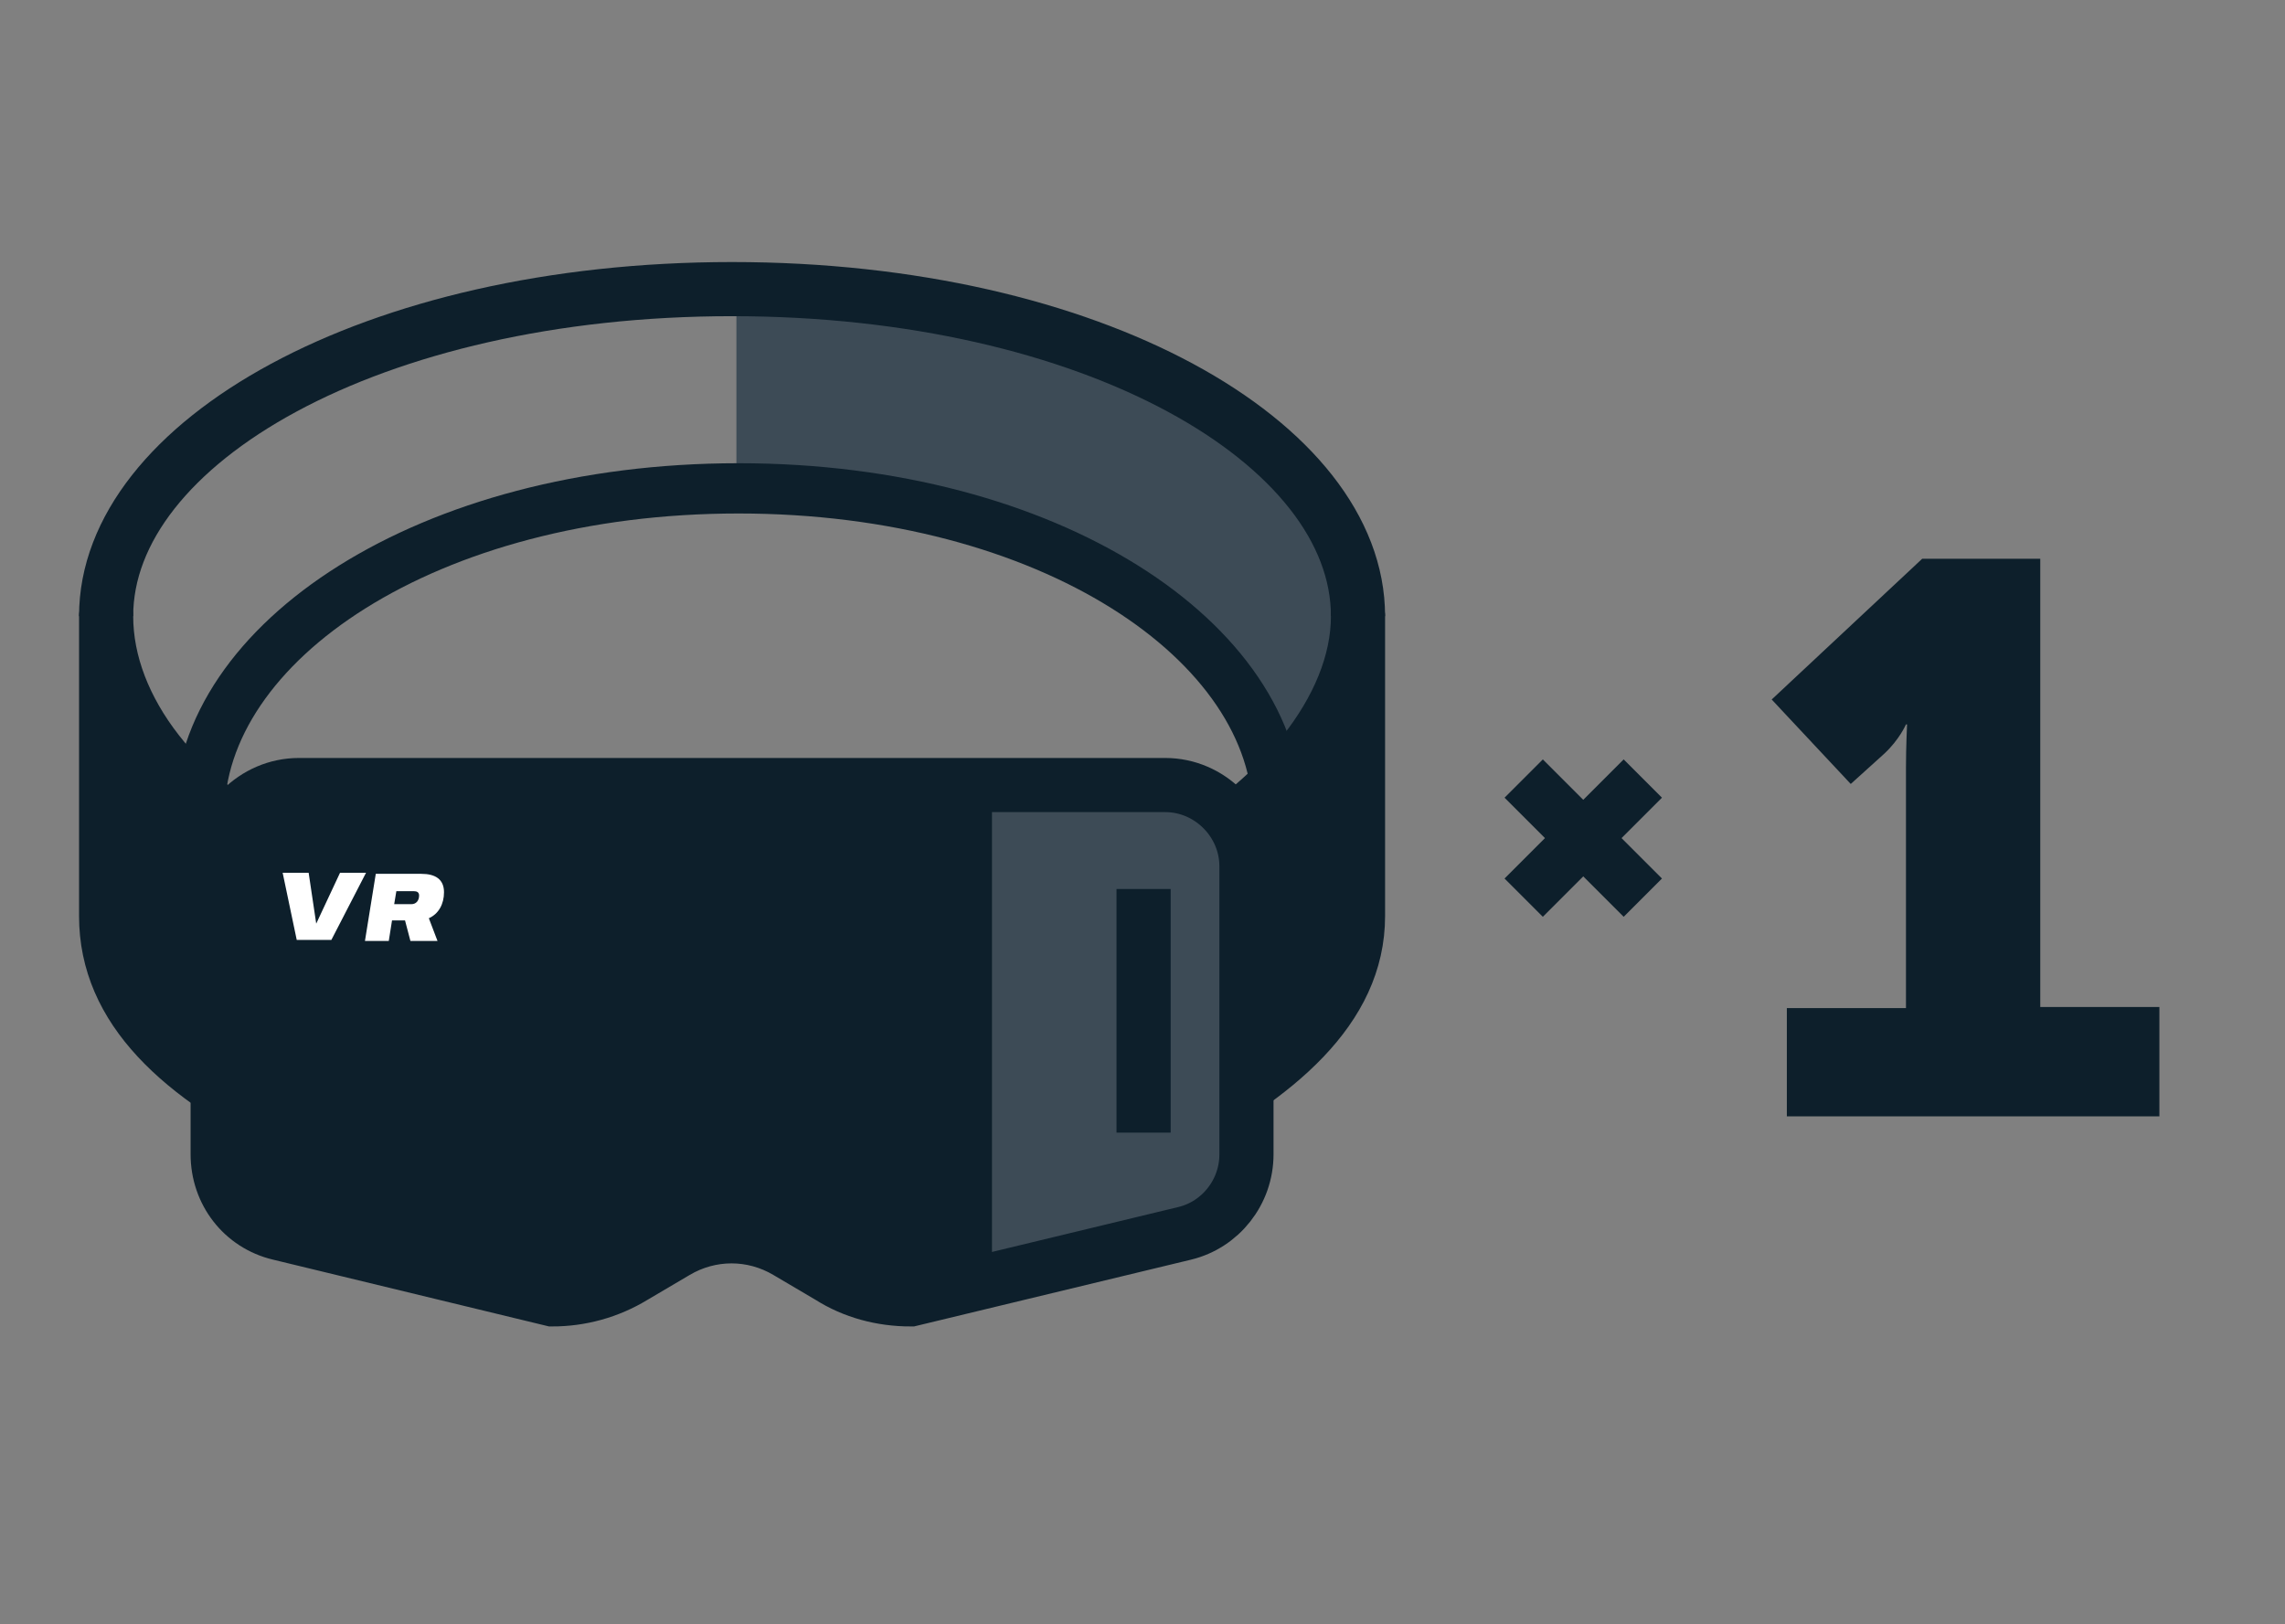 <?xml version="1.0" encoding="utf-8"?>
<!-- Generator: Adobe Illustrator 23.0.6, SVG Export Plug-In . SVG Version: 6.00 Build 0)  -->
<svg version="1.1" id="Layer_1" xmlns="http://www.w3.org/2000/svg" xmlns:xlink="http://www.w3.org/1999/xlink" x="0px" y="0px"
	 width="211px" height="150px" viewBox="0 0 211 150" style="enable-background:new 0 0 211 150;" xml:space="preserve">
<rect x="0" y="0" width="211" height="150" fill="#808080" stroke="none"/>
<style type="text/css">
	.st0{fill:#0D1F2B;}
	.st1{fill:#00B096;}
	.st2{fill:#FAD7CC;}
	.st3{fill:#FF6333;}
	.st4{fill:none;stroke:#0D1F2B;stroke-width:5;stroke-linejoin:round;stroke-miterlimit:10;}
	.st5{fill:none;stroke:#0D1F2B;stroke-width:5;stroke-miterlimit:10;}
	.st6{fill:#3D4B56;}
	.st7{fill:none;stroke:#0D1F2B;stroke-width:4.6;stroke-miterlimit:10;}
	.st8{fill:#FFFFFF;}
	.st9{fill:#0D1F2B;stroke:#0D1F2B;stroke-width:5;stroke-linejoin:round;stroke-miterlimit:10;}
	.st10{fill:none;stroke:#0D1F2B;stroke-width:4.642;stroke-miterlimit:10;}
	.st11{fill:#0D1F2B;stroke:#0D1F2B;stroke-width:5;stroke-miterlimit:10;}
	.st12{clip-path:url(#SVGID_2_);fill:#0D1F2B;}
	.st13{clip-path:url(#SVGID_4_);fill:#0D1F2B;}
	.st14{clip-path:url(#SVGID_6_);fill:#0D1F2B;}
	.st15{clip-path:url(#SVGID_8_);fill:#0D1F2B;}
	
		.st16{fill:none;stroke:#0D1F2B;stroke-width:5;stroke-linecap:round;stroke-linejoin:round;stroke-miterlimit:10;stroke-dasharray:0,9.9;}
	.st17{fill:none;stroke:#0D1F2B;stroke-width:5;stroke-linecap:round;stroke-linejoin:round;stroke-miterlimit:10;}
	
		.st18{fill:none;stroke:#0D1F2B;stroke-width:5;stroke-linecap:round;stroke-linejoin:round;stroke-miterlimit:10;stroke-dasharray:0,8.215;}
	.st19{clip-path:url(#SVGID_10_);fill:none;stroke:#0D1F2B;stroke-width:5;stroke-miterlimit:10;}
	.st20{clip-path:url(#SVGID_12_);fill:#80D5E5;}
	.st21{fill:none;stroke:#0D1F2B;stroke-width:5;stroke-linecap:round;stroke-miterlimit:10;}
	.st22{fill:none;stroke:#3D4B56;stroke-width:5;stroke-miterlimit:10;}
</style>
<g>
	<path class="st0" d="M165,93.1H176V70.9c0-1.9,0.1-4,0.1-4h-0.1c0,0-0.6,1.4-2,2.7l-3.1,2.8l-7.3-7.8l13.9-13h10.9v41.4h11v10.1
		H165V93.1z"/>
</g>
<path class="st6" d="M68,27v18c0,0,49,0,53,36c0,0,6.9-23.3,6-28.7S109,27,68,27z"/>
<polygon class="st0" points="115,77.4 109,72 27,72.4 21,75.4 19,87.4 21,111.4 52.6,120.4 67,114.4 81.4,121 90,118.7 114,112.4 
	"/>
<g>
	<path class="st9" d="M27.4,79.5C16.6,74.2,9.8,65.5,9.8,56.9v27.7c0,8.6,6.8,14.8,17.6,20.1V79.5z"/>
	<path class="st5" d="M125.4,56.9c0-16-24.5-30.2-57.8-30.2c-33.3,0-57.8,14.2-57.8,30.2"/>
	<path class="st9" d="M107.8,79.7c10.1-5.3,17.6-14.2,17.6-22.8v27.7c0,8.6-7.5,14.8-17.6,20.1V79.7z"/>
</g>
<polygon class="st6" points="91.6,71.7 91.6,119.1 113.4,111.2 113.6,75.2 104.8,71.7 "/>
<path class="st5" d="M109.4,113.9L84.1,120c-2.7,0-5.3-0.7-7.5-2.1l-3.9-2.3c-3.2-1.9-7.1-1.9-10.3,0l-3.9,2.3
	c-2.3,1.4-4.9,2.1-7.5,2.1l-25.2-6.1c-3.4-0.8-5.7-3.8-5.7-7.3V80c0-4.1,3.4-7.5,7.5-7.5h80c4.1,0,7.5,3.4,7.5,7.5v26.6
	C115.1,110.1,112.7,113.1,109.4,113.9z"/>
<line class="st5" x1="105.6" y1="82.1" x2="105.6" y2="104.6"/>
<path class="st10" d="M118,75.3c0-16-21.1-30.2-49.8-30.2c-28.7,0-49.8,14.2-49.8,30.2"/>
<line class="st11" x1="151.7" y1="71.9" x2="140.7" y2="82.9"/>
<line class="st11" x1="151.7" y1="82.9" x2="140.7" y2="71.9"/>
<g>
	<path class="st8" d="M31.4,80.6h2.4l-3.2,6.2h-3.2l-1.3-6.2h2.4l0.7,4.7L31.4,80.6z"/>
	<path class="st8" d="M37.9,86.9L37.4,85h-1.2l-0.3,1.9h-2.2l1-6.2h4.2c1.3,0,2.1,0.5,2.1,1.7c0,1.1-0.5,2-1.4,2.4l0.8,2.1H37.9z
		 M38,83.5c0.4,0,0.7-0.3,0.7-0.8c0-0.3-0.2-0.4-0.5-0.4h-1.6l-0.2,1.2H38z"/>
</g>
</svg>

